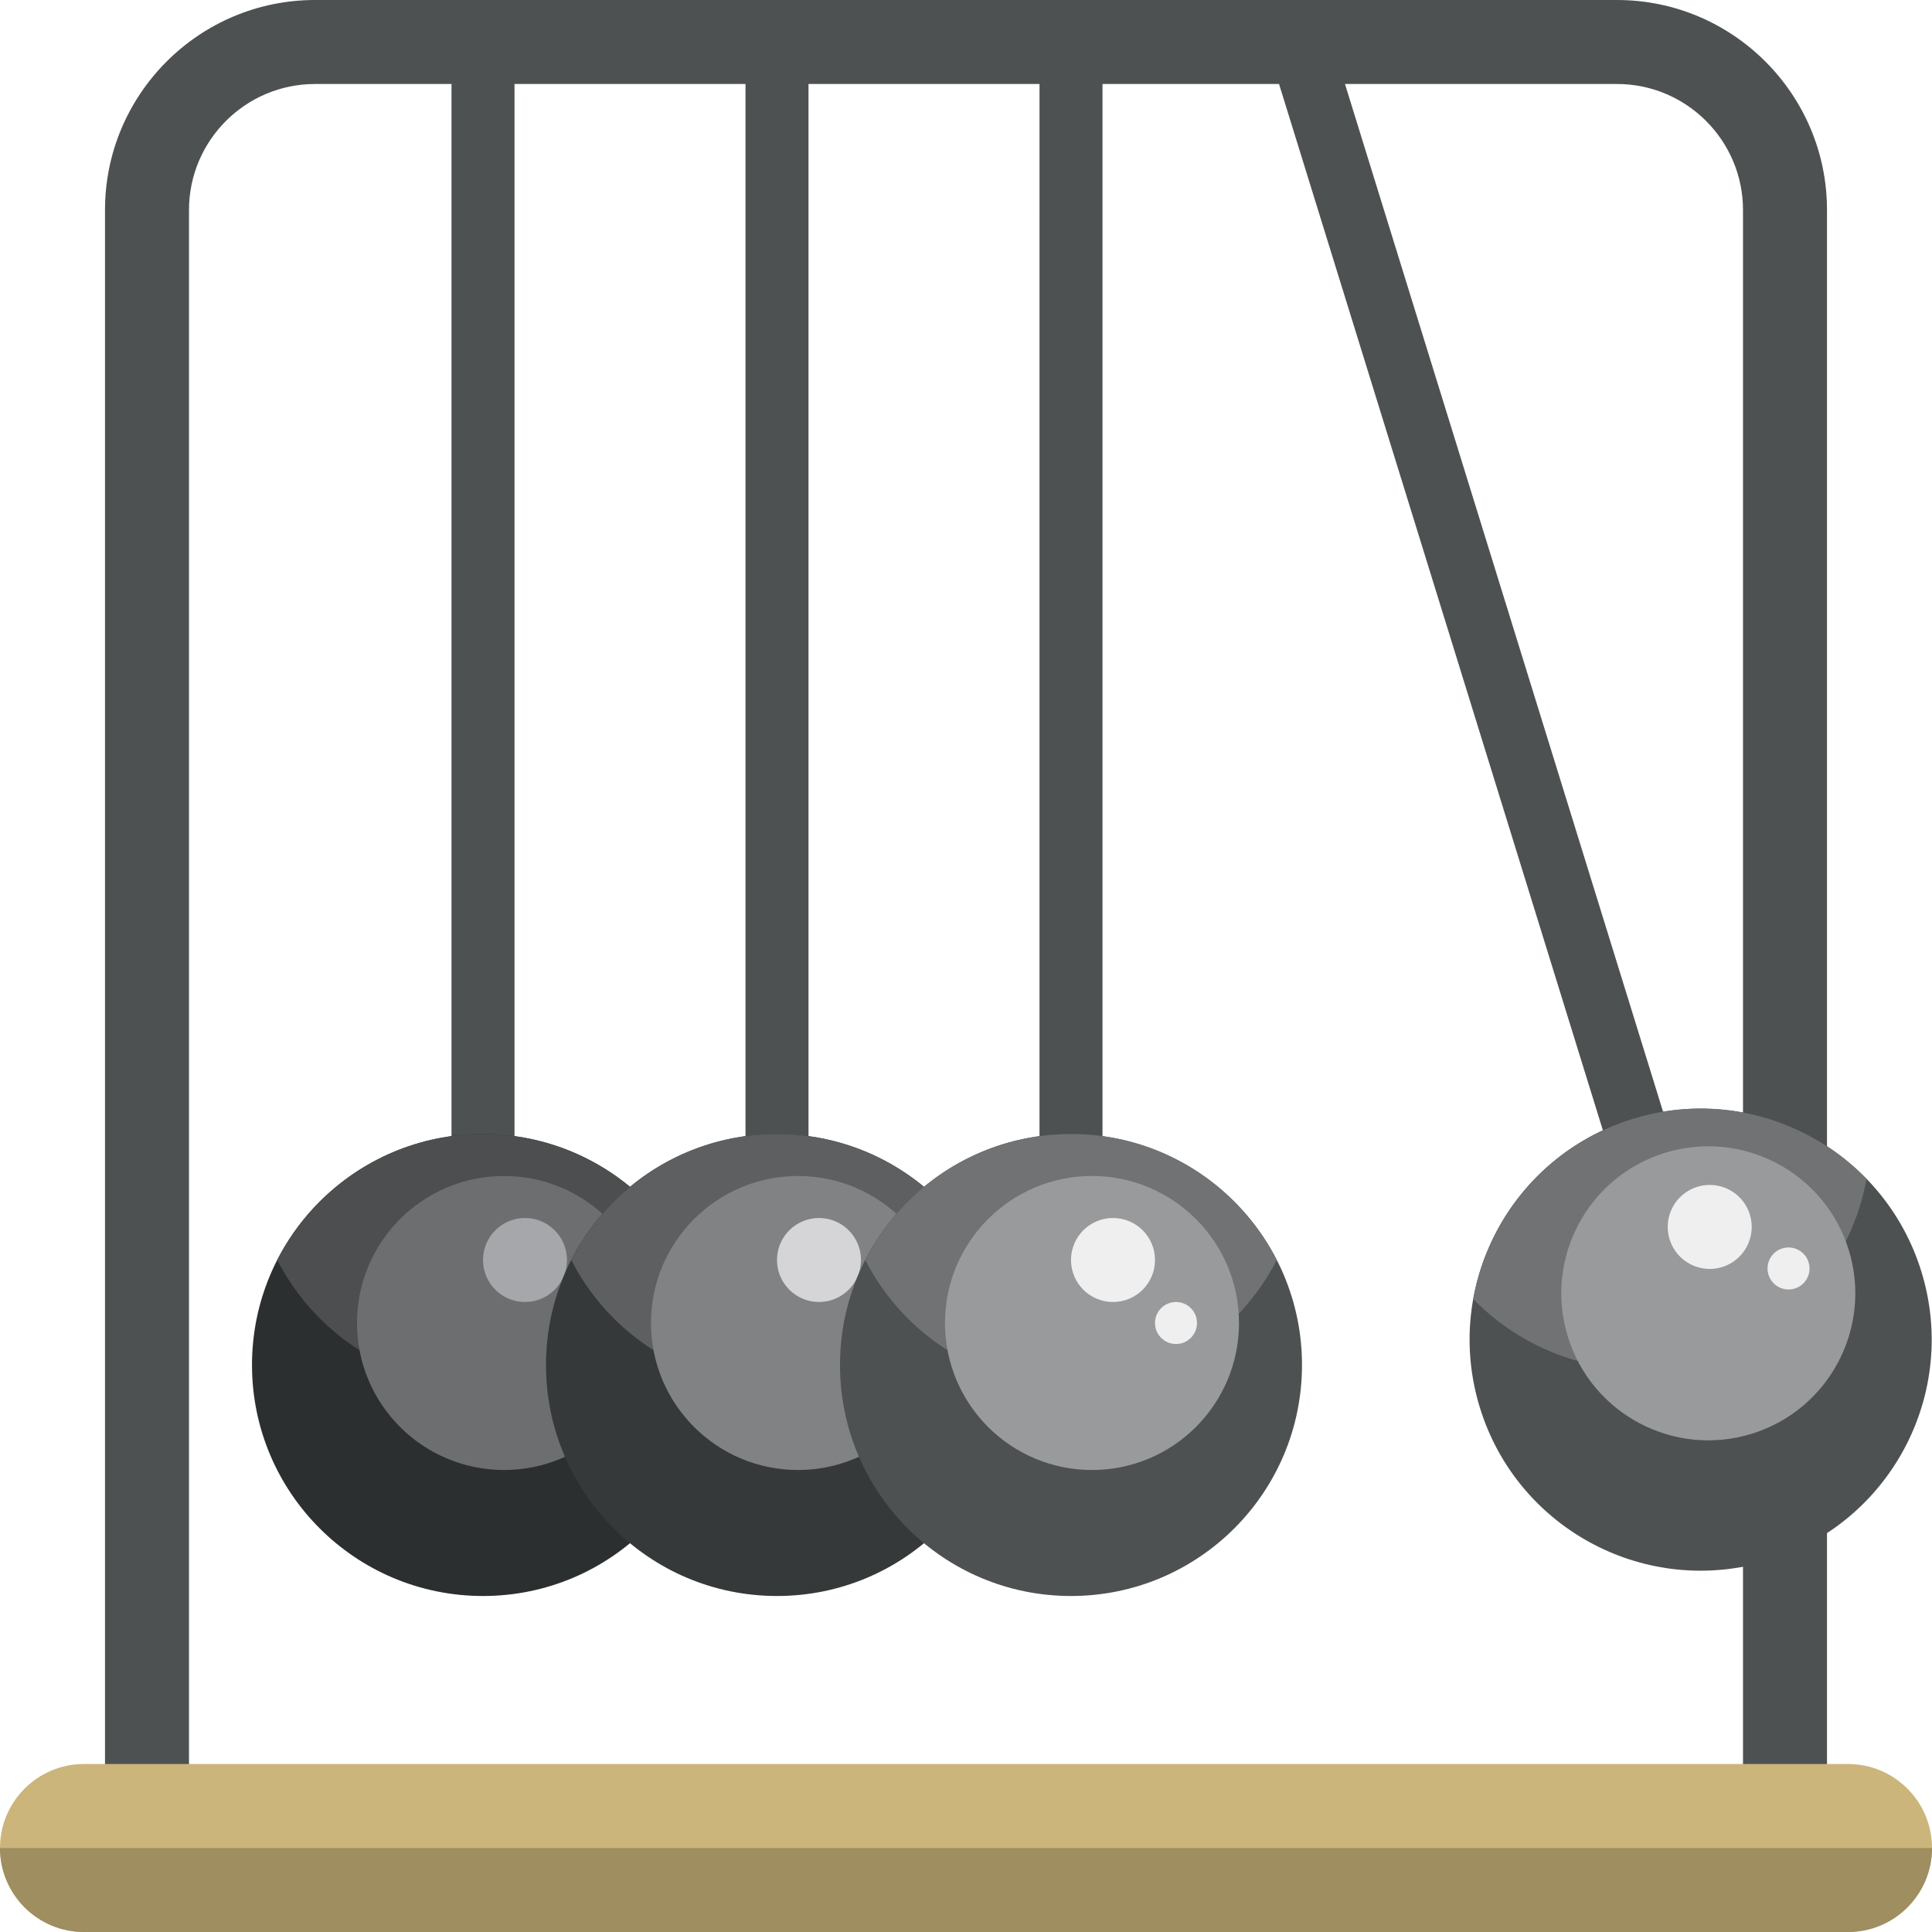 <?xml version="1.0" encoding="iso-8859-1"?>
<!-- Generator: Adobe Illustrator 19.0.0, SVG Export Plug-In . SVG Version: 6.00 Build 0)  -->
<svg xmlns="http://www.w3.org/2000/svg" xmlns:xlink="http://www.w3.org/1999/xlink" version="1.1" id="Capa_1" x="0px" y="0px" viewBox="0 0 460 460" style="enable-background:new 0 0 460 460;" xml:space="preserve" width="512" height="512">
<g id="XMLID_470_">
	<path id="XMLID_459_" style="fill:#4E5152;" d="M435,50v400h-20V50c0-16.542-13.458-30-30-30h-64.766l93.324,301.523l-14.329,4.435   L304.532,20H262.5v310h-15V20h-55v310h-15V20h-55v310h-15V20H75c-16.542,0-30,13.458-30,30v400H25V50C25,22.43,47.43,0,75,0h32.5   h15h55h15h55h15H385C412.57,0,435,22.43,435,50z"/>
	<path id="XMLID_847_" style="fill:#2C2F2F;" d="M170,325c0,30.376-24.624,55-55,55s-55-24.624-55-55s24.624-55,55-55   S170,294.624,170,325z"/>
	<path id="XMLID_798_" style="fill:#4C4E50;" d="M163.985,300c-9.105,17.804-27.615,30-48.985,30s-39.88-12.196-48.985-30   C75.12,282.196,93.63,270,115,270S154.88,282.196,163.985,300z"/>
	<path id="XMLID_2021_" style="fill:#6C6E70;" d="M155,315c0,19.33-15.67,35-35,35s-35-15.67-35-35s15.67-35,35-35   S155,295.67,155,315z"/>
	<path id="XMLID_2020_" style="fill:#A6A7AA;" d="M135,300c0,5.523-4.477,10-10,10c-5.523,0-10-4.477-10-10s4.477-10,10-10   C130.523,290,135,294.477,135,300z"/>
	<path id="XMLID_1578_" style="fill:#363939;" d="M240,325c0,30.376-24.624,55-55,55s-55-24.624-55-55s24.624-55,55-55   S240,294.624,240,325z"/>
	<path id="XMLID_1572_" style="fill:#5D5F61;" d="M233.985,300c-9.105,17.804-27.615,30-48.985,30s-39.88-12.196-48.985-30   c9.105-17.804,27.615-30,48.985-30S224.88,282.196,233.985,300z"/>
	<path id="XMLID_1566_" style="fill:#808284;" d="M225,315c0,19.33-15.67,35-35,35s-35-15.67-35-35s15.67-35,35-35   S225,295.67,225,315z"/>
	<path id="XMLID_1403_" style="fill:#D5D5D7;" d="M205,300c0,5.523-4.477,10-10,10s-10-4.477-10-10s4.477-10,10-10   S205,294.477,205,300z"/>
	<path id="XMLID_469_" style="fill:#4E5152;" d="M310,325c0,30.376-24.624,55-55,55s-55-24.624-55-55s24.624-55,55-55   S310,294.624,310,325z M388.654,266.423c-29.018,8.981-45.26,39.785-36.279,68.803c8.981,29.018,39.785,45.26,68.803,36.279   c29.018-8.981,45.26-39.785,36.279-68.803C448.475,273.685,417.671,257.442,388.654,266.423z"/>
	<path id="XMLID_462_" style="fill:#707274;" d="M303.985,300c-9.105,17.804-27.615,30-48.985,30s-39.88-12.196-48.985-30   c9.105-17.804,27.615-30,48.985-30S294.88,282.196,303.985,300z M444.403,280.686c-3.516,19.585-17.556,36.581-37.877,42.87   c-20.456,6.331-41.789,0.115-55.75-14.262c3.516-19.585,17.556-36.581,37.877-42.87   C409.11,260.092,430.443,266.308,444.403,280.686z"/>
	<path id="XMLID_460_" style="fill:#989A9C;" d="M295,315c0,19.33-15.67,35-35,35s-35-15.67-35-35s15.67-35,35-35   S295,295.67,295,315z M396.387,274.498c-18.466,5.715-28.802,25.318-23.087,43.784c5.715,18.466,25.318,28.802,43.784,23.087   c18.466-5.715,28.802-25.318,23.087-43.784C434.455,279.119,414.853,268.782,396.387,274.498z"/>
	<path id="XMLID_510_" style="fill:#EFEFF0;" d="M275,300c0,5.523-4.477,10-10,10s-10-4.477-10-10s4.477-10,10-10   S275,294.477,275,300z M280,310c-2.761,0-5,2.239-5,5s2.239,5,5,5s5-2.239,5-5S282.761,310,280,310z M404.12,282.572   c-5.276,1.633-8.229,7.234-6.596,12.51c1.633,5.276,7.234,8.229,12.51,6.596c5.276-1.633,8.229-7.234,6.596-12.51   C414.997,283.893,409.396,280.939,404.12,282.572z M424.363,297.243c-2.638,0.816-4.115,3.617-3.298,6.255   c0.816,2.638,3.617,4.115,6.255,3.298c2.638-0.816,4.115-3.617,3.298-6.255C429.801,297.903,427.001,296.427,424.363,297.243z"/>
	<path id="XMLID_2004_" style="fill:#CBB57A;" d="M460,440L460,440c0,11.046-8.954,20-20,20H20c-11.046,0-20-8.954-20-20v0   c0-11.046,8.954-20,20-20h420C451.046,420,460,428.954,460,440z"/>
	<path id="XMLID_463_" style="fill:#9E8E60;" d="M0,440h460c0,11.046-8.954,20-20,20H20C8.954,460,0,451.046,0,440z"/>
</g>















</svg>
